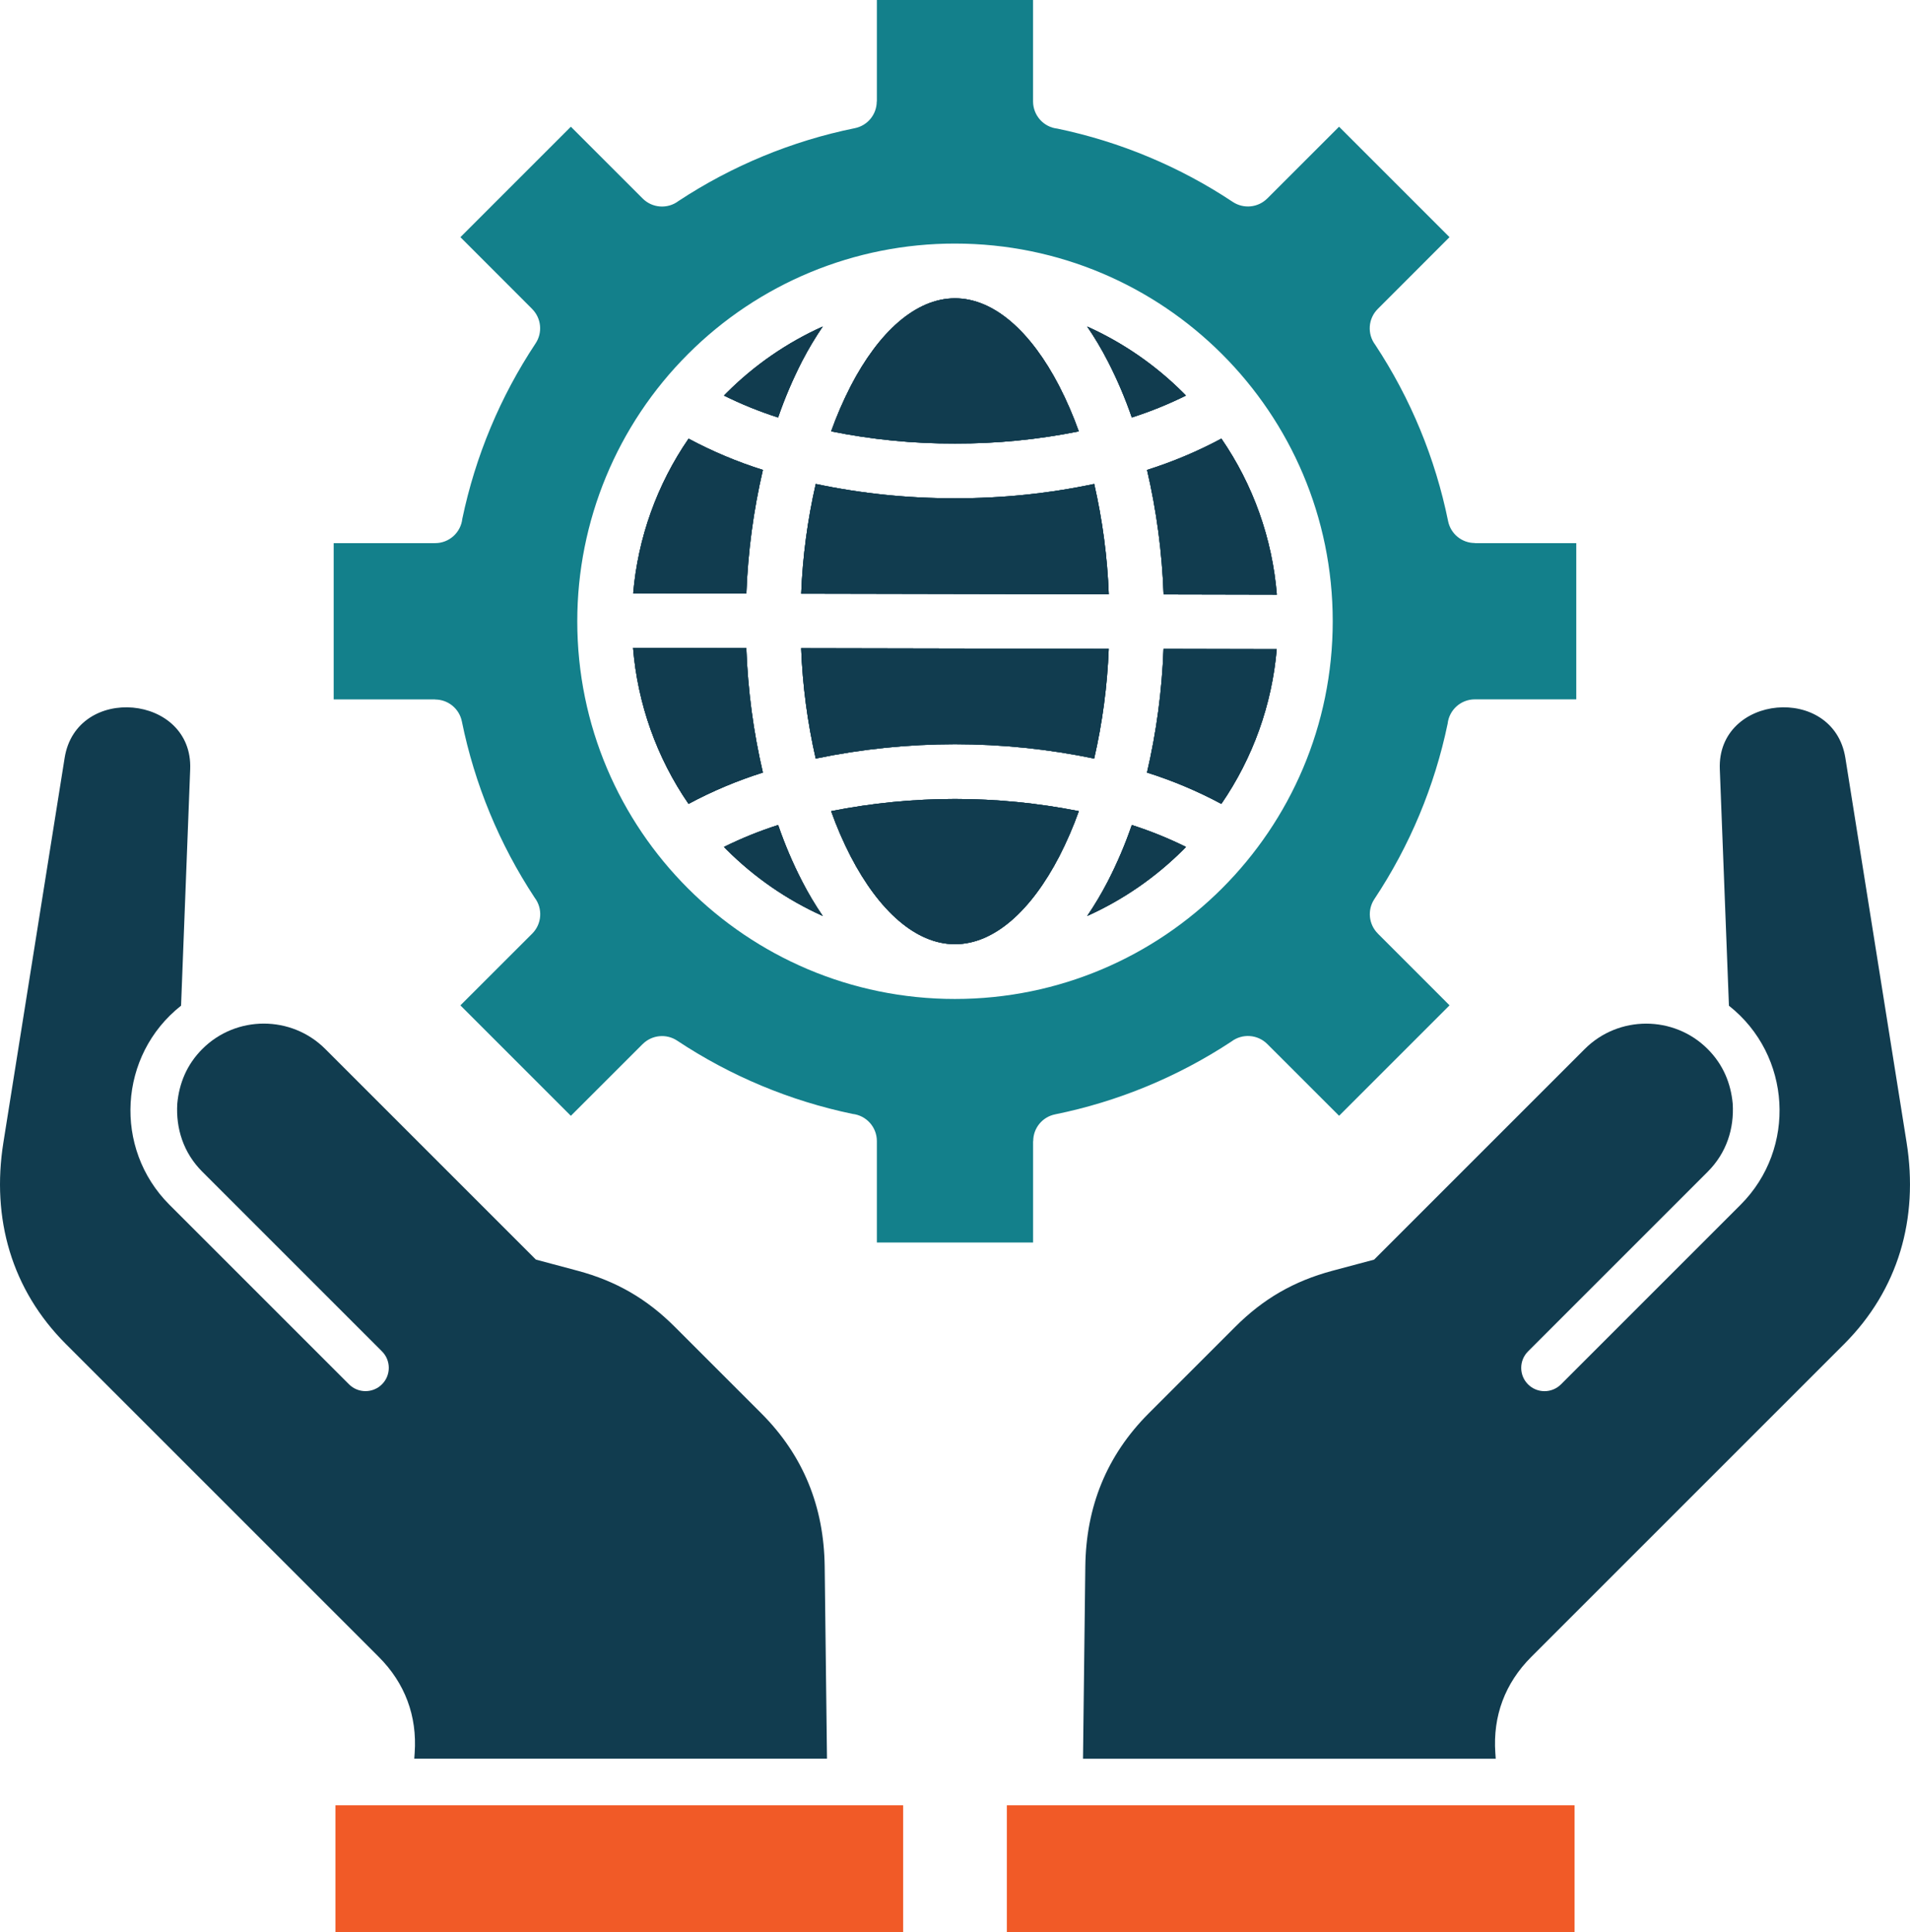 <?xml version="1.0" encoding="UTF-8"?>
<svg id="Layer_1" data-name="Layer 1" xmlns="http://www.w3.org/2000/svg" viewBox="0 0 470.69 476.23">
  <defs>
    <style>
      .cls-1 {
        fill: #113c4f;
      }

      .cls-1, .cls-2, .cls-3 {
        fill-rule: evenodd;
      }

      .cls-4, .cls-3 {
        fill: #f15a27;
      }

      .cls-2 {
        fill: #13808b;
      }
    </style>
  </defs>
  <path class="cls-1" d="M188,190.4c-6.33,2-12.47,4.58-18.32,7.72-7.84-11.4-12.55-24.66-13.67-38.45l27.91.06c.37,10.33,1.73,20.6,4.08,30.67Z"/>
  <path class="cls-1" d="M183.93,146.29l-27.89-.06c1.17-13.67,5.87-26.81,13.65-38.12,5.85,3.13,11.97,5.71,18.31,7.71-2.33,10-3.69,20.2-4.07,30.47Z"/>
  <path class="cls-1" d="M191.75,102.89c-4.58-1.46-9.04-3.27-13.34-5.4.21-.22.43-.44.65-.66,6.84-6.84,14.86-12.38,23.69-16.35-1.86,2.73-3.55,5.57-5.07,8.5-2.3,4.49-4.29,9.14-5.93,13.91Z"/>
  <path class="cls-1" d="M197.69,217.24c1.51,2.94,3.2,5.78,5.06,8.5-8.82-3.97-16.85-9.51-23.69-16.35-.22-.22-.43-.44-.65-.66,4.31-2.13,8.77-3.94,13.35-5.4,1.64,4.78,3.62,9.43,5.93,13.91Z"/>
  <path class="cls-1" d="M265.86,199.91c-1.36,3.83-2.98,7.56-4.83,11.17-6.93,13.36-16.04,21.62-25.69,21.62s-18.76-8.26-25.69-21.62c-1.86-3.61-3.47-7.34-4.83-11.17,20.15-4,40.89-4,61.04,0Z"/>
  <path class="cls-1" d="M235.34,109.31c-10.25.03-20.48-.97-30.52-3,1.36-3.82,2.98-7.55,4.83-11.17,6.93-13.36,16.04-21.62,25.69-21.62s18.76,8.26,25.68,21.62c1.86,3.62,3.47,7.35,4.83,11.17-10.04,2.03-20.27,3.03-30.51,3Z"/>
  <path class="cls-1" d="M197.43,159.76l75.8.15c-.35,9.1-1.55,18.16-3.59,27.04-22.63-4.71-45.99-4.71-68.62,0-2.04-8.93-3.24-18.04-3.59-27.19Z"/>
  <path class="cls-1" d="M273.24,146.46l-75.8-.15c.36-9.1,1.56-18.15,3.59-27.04,11.28,2.38,22.78,3.56,34.31,3.53,11.53.03,23.03-1.15,34.31-3.53,2.04,8.94,3.25,18.04,3.59,27.19Z"/>
  <path class="cls-1" d="M278.92,203.33c4.58,1.47,9.04,3.27,13.34,5.4-.21.22-.43.44-.64.66-6.84,6.84-14.87,12.38-23.69,16.35,1.85-2.72,3.54-5.56,5.06-8.5,2.31-4.49,4.29-9.13,5.93-13.91Z"/>
  <path class="cls-1" d="M272.98,88.98c-1.51-2.94-3.2-5.78-5.06-8.5,8.82,3.97,16.85,9.51,23.69,16.35.22.22.44.44.65.66-4.31,2.13-8.77,3.94-13.34,5.4h0c-1.65-4.78-3.63-9.43-5.94-13.91Z"/>
  <path class="cls-1" d="M286.73,159.93l27.9.06c-1.17,13.68-5.87,26.81-13.65,38.13-5.85-3.14-11.98-5.72-18.32-7.72,2.33-10,3.7-20.2,4.07-30.47Z"/>
  <path class="cls-1" d="M282.67,115.82c6.33-2,12.47-4.58,18.32-7.72,7.84,11.4,12.55,24.66,13.67,38.45l-27.91-.06c-.37-10.33-1.73-20.6-4.08-30.67Z"/>
  <path class="cls-1" d="M202.75,225.74c-8.82-3.97-16.85-9.51-23.69-16.35-.22-.22-.43-.44-.65-.66,4.31-2.13,8.77-3.94,13.35-5.4,1.64,4.78,3.62,9.43,5.93,13.91,1.51,2.94,3.2,5.78,5.06,8.5Z"/>
  <path class="cls-1" d="M265.86,199.91c-1.36,3.83-2.98,7.56-4.83,11.17-6.93,13.36-16.04,21.62-25.69,21.62s-18.76-8.26-25.69-21.62c-1.86-3.61-3.47-7.34-4.83-11.17,20.15-4,40.89-4,61.04,0Z"/>
  <path class="cls-1" d="M292.26,208.73c-.21.22-.43.44-.64.66-6.84,6.84-14.87,12.38-23.69,16.35,1.85-2.72,3.54-5.56,5.06-8.5,2.31-4.49,4.29-9.13,5.93-13.91,4.58,1.47,9.04,3.27,13.34,5.4Z"/>
  <path class="cls-1" d="M314.63,159.99c-1.17,13.68-5.87,26.81-13.65,38.13-5.85-3.14-11.98-5.72-18.32-7.72,2.33-10,3.7-20.2,4.07-30.47l27.9.06Z"/>
  <path class="cls-1" d="M273.23,159.91c-.35,9.1-1.55,18.16-3.59,27.04-22.63-4.71-45.99-4.71-68.62,0-2.04-8.93-3.24-18.04-3.59-27.19l75.8.15Z"/>
  <path class="cls-1" d="M188,190.4c-6.33,2-12.47,4.58-18.32,7.72-7.84-11.4-12.55-24.66-13.67-38.45l27.91.06c.37,10.33,1.73,20.6,4.08,30.67Z"/>
  <path class="cls-1" d="M278.92,102.89h0c-1.65-4.78-3.63-9.43-5.94-13.91-1.51-2.94-3.2-5.78-5.06-8.5,8.82,3.97,16.85,9.51,23.69,16.35.22.22.44.44.65.66-4.31,2.13-8.77,3.94-13.34,5.4Z"/>
  <path class="cls-1" d="M265.85,106.31c-10.04,2.03-20.27,3.03-30.51,3-10.25.03-20.48-.97-30.52-3,1.36-3.82,2.98-7.55,4.83-11.17,6.93-13.36,16.04-21.62,25.69-21.62s18.76,8.26,25.68,21.62c1.86,3.62,3.47,7.35,4.83,11.17Z"/>
  <path class="cls-1" d="M202.75,80.48c-1.86,2.73-3.55,5.57-5.07,8.5-2.3,4.49-4.29,9.14-5.93,13.91-4.58-1.46-9.04-3.27-13.34-5.4.21-.22.43-.44.65-.66,6.84-6.84,14.86-12.38,23.69-16.35Z"/>
  <path class="cls-1" d="M188,115.82c-2.33,10-3.69,20.2-4.07,30.47l-27.89-.06c1.17-13.67,5.87-26.81,13.65-38.12,5.85,3.13,11.97,5.71,18.31,7.71Z"/>
  <path class="cls-1" d="M273.24,146.46l-75.8-.15c.36-9.1,1.56-18.15,3.59-27.04,11.28,2.38,22.78,3.56,34.31,3.53,11.53.03,23.03-1.15,34.31-3.53,2.04,8.94,3.25,18.04,3.59,27.19Z"/>
  <path class="cls-1" d="M314.66,146.55l-27.91-.06c-.37-10.33-1.73-20.6-4.08-30.67,6.33-2,12.47-4.58,18.32-7.72,7.84,11.4,12.55,24.66,13.67,38.45Z"/>
  <path class="cls-1" d="M188,190.4c-6.33,2-12.47,4.58-18.32,7.72-7.84-11.4-12.55-24.66-13.67-38.45l27.91.06c.37,10.33,1.73,20.6,4.08,30.67Z"/>
  <path class="cls-1" d="M183.93,146.29l-27.89-.06c1.17-13.67,5.87-26.81,13.65-38.12,5.85,3.13,11.97,5.71,18.31,7.71-2.33,10-3.69,20.2-4.07,30.47Z"/>
  <path class="cls-1" d="M191.75,102.89c-4.58-1.46-9.04-3.27-13.34-5.4.21-.22.43-.44.65-.66,6.84-6.84,14.86-12.38,23.69-16.35-1.86,2.73-3.55,5.57-5.07,8.5-2.3,4.49-4.29,9.14-5.93,13.91Z"/>
  <path class="cls-1" d="M197.69,217.24c1.51,2.94,3.2,5.78,5.06,8.5-8.82-3.97-16.85-9.51-23.69-16.35-.22-.22-.43-.44-.65-.66,4.31-2.13,8.77-3.94,13.35-5.4,1.64,4.78,3.62,9.43,5.93,13.91Z"/>
  <path class="cls-1" d="M265.86,199.91c-1.36,3.83-2.98,7.56-4.83,11.17-6.93,13.36-16.04,21.62-25.69,21.62s-18.76-8.26-25.69-21.62c-1.86-3.61-3.47-7.34-4.83-11.17,20.15-4,40.89-4,61.04,0Z"/>
  <path class="cls-1" d="M235.34,109.31c-10.25.03-20.48-.97-30.52-3,1.36-3.82,2.98-7.55,4.83-11.17,6.93-13.36,16.04-21.62,25.69-21.62s18.76,8.26,25.68,21.62c1.86,3.62,3.47,7.35,4.83,11.17-10.04,2.03-20.27,3.03-30.51,3Z"/>
  <path class="cls-1" d="M197.43,159.76l75.8.15c-.35,9.1-1.55,18.16-3.59,27.04-22.63-4.71-45.99-4.71-68.62,0-2.04-8.93-3.24-18.04-3.59-27.19Z"/>
  <path class="cls-1" d="M273.24,146.46l-75.8-.15c.36-9.1,1.56-18.15,3.59-27.04,11.28,2.38,22.78,3.56,34.31,3.53,11.53.03,23.03-1.15,34.31-3.53,2.04,8.94,3.25,18.04,3.59,27.19Z"/>
  <path class="cls-1" d="M278.92,203.33c4.58,1.47,9.04,3.27,13.34,5.4-.21.22-.43.44-.64.66-6.84,6.84-14.87,12.38-23.69,16.35,1.85-2.72,3.54-5.56,5.06-8.5,2.31-4.49,4.29-9.13,5.93-13.91Z"/>
  <path class="cls-1" d="M272.98,88.98c-1.51-2.94-3.2-5.78-5.06-8.5,8.82,3.97,16.85,9.51,23.69,16.35.22.22.44.44.65.66-4.31,2.13-8.77,3.94-13.34,5.4h0c-1.65-4.78-3.63-9.43-5.94-13.91Z"/>
  <path class="cls-1" d="M286.73,159.93l27.9.06c-1.17,13.68-5.87,26.81-13.65,38.13-5.85-3.14-11.98-5.72-18.32-7.72,2.33-10,3.7-20.2,4.07-30.47Z"/>
  <path class="cls-1" d="M300.99,108.1c7.84,11.4,12.55,24.66,13.67,38.45l-27.91-.06c-.37-10.33-1.73-20.6-4.08-30.67,6.33-2,12.47-4.58,18.32-7.72Z"/>
  <path class="cls-2" d="M363.45,133.86v-.03c-3.2,0-5.96-2.26-6.59-5.4-3.15-15.49-9.24-30.23-17.94-43.43-2.04-2.69-1.78-6.47.6-8.85l17.69-17.7-27.22-27.22-17.69,17.69h-.01c-2.26,2.26-5.81,2.61-8.48.85-13.12-8.72-27.8-14.85-43.23-18.07-3.41-.37-5.99-3.26-6-6.7V0h-38.49v25h-.03c0,3.2-2.26,5.96-5.4,6.59-15.49,3.15-30.23,9.24-43.44,17.94-2.68,2.04-6.46,1.78-8.84-.6l-17.7-17.7-27.22,27.22,17.69,17.7h-.01c2.26,2.27,2.62,5.81.85,8.48-8.71,13.13-14.84,27.81-18.06,43.23-.38,3.42-3.26,6-6.7,6h-25v38.51h25v.03c3.2,0,5.96,2.26,6.59,5.4,3.15,15.49,9.24,30.24,17.94,43.44,2.04,2.68,1.78,6.46-.6,8.85l-17.7,17.69,27.22,27.22,17.7-17.69h.01c2.26-2.25,5.8-2.61,8.47-.85,13.13,8.72,27.8,14.85,43.23,18.07,3.42.38,6,3.26,6,6.7v25h38.5v-25h.03c0-3.21,2.26-5.96,5.4-6.59,15.49-3.15,30.23-9.24,43.43-17.94,2.69-2.04,6.47-1.78,8.85.6l17.7,17.69,27.22-27.22-17.69-17.7h.01c-2.26-2.27-2.62-5.81-.85-8.48,8.72-13.13,14.85-27.8,18.06-43.23.38-3.42,3.26-6,6.7-6h25v-38.5h-25ZM235.34,246.2c-51.41,0-93.08-41.68-93.08-93.09,0-24.68,9.8-48.36,27.26-65.82,17.44-17.48,41.13-27.29,65.82-27.26,51.41,0,93.09,41.67,93.09,93.08s-41.68,93.09-93.09,93.09Z"/>
  <path class="cls-1" d="M426.07,247.87l-2.25-58.3c-.71-18.47,28.02-21.07,30.94-2.79l15.09,94.78c2.99,18.75-2,36.3-15.42,49.72l-77.08,77.08c-6.46,6.46-9.48,14.55-8.85,23.66l.1,1.43h-101.71l.57-47.4c.18-14.69,5.24-27.33,15.62-37.72l21.32-21.32c6.92-6.92,14.45-11.27,23.91-13.81l10.32-2.76,51.91-51.91c8.33-8.33,21.95-8.33,30.28,0,3.82,3.82,5.71,8.43,6.18,13.46.38,6.15-1.51,12.15-6.18,16.81-14.75,14.75-29.5,29.5-44.26,44.26-2.24,2.24-2.24,5.88,0,8.12,2.24,2.24,5.88,2.24,8.12,0l44.26-44.26c13.87-13.87,12.55-36.87-2.86-49.05h0ZM44.62,247.87l2.25-58.3c.71-18.47-28.02-21.07-30.94-2.79L.84,281.55c-2.99,18.75,2,36.3,15.42,49.72l77.08,77.08c6.46,6.46,9.48,14.55,8.85,23.66l-.1,1.43h101.71l-.57-47.4c-.18-14.69-5.24-27.33-15.62-37.72l-21.32-21.32c-6.92-6.92-14.45-11.27-23.91-13.81l-10.32-2.76-51.91-51.91c-8.33-8.33-21.95-8.33-30.28,0-3.82,3.82-5.71,8.43-6.18,13.46-.38,6.15,1.51,12.15,6.18,16.81,14.75,14.75,29.5,29.5,44.26,44.26,2.24,2.24,2.24,5.88,0,8.12-2.24,2.24-5.88,2.24-8.12,0-14.75-14.75-29.5-29.5-44.26-44.26-13.87-13.87-12.55-36.87,2.86-49.05h0Z"/>
  <rect class="cls-4" x="82.67" y="444.92" width="139.9" height="31.31"/>
  <polygon class="cls-3" points="248.12 476.23 388.02 476.23 388.02 444.92 248.12 444.92 248.12 476.23 248.12 476.23"/>
</svg>